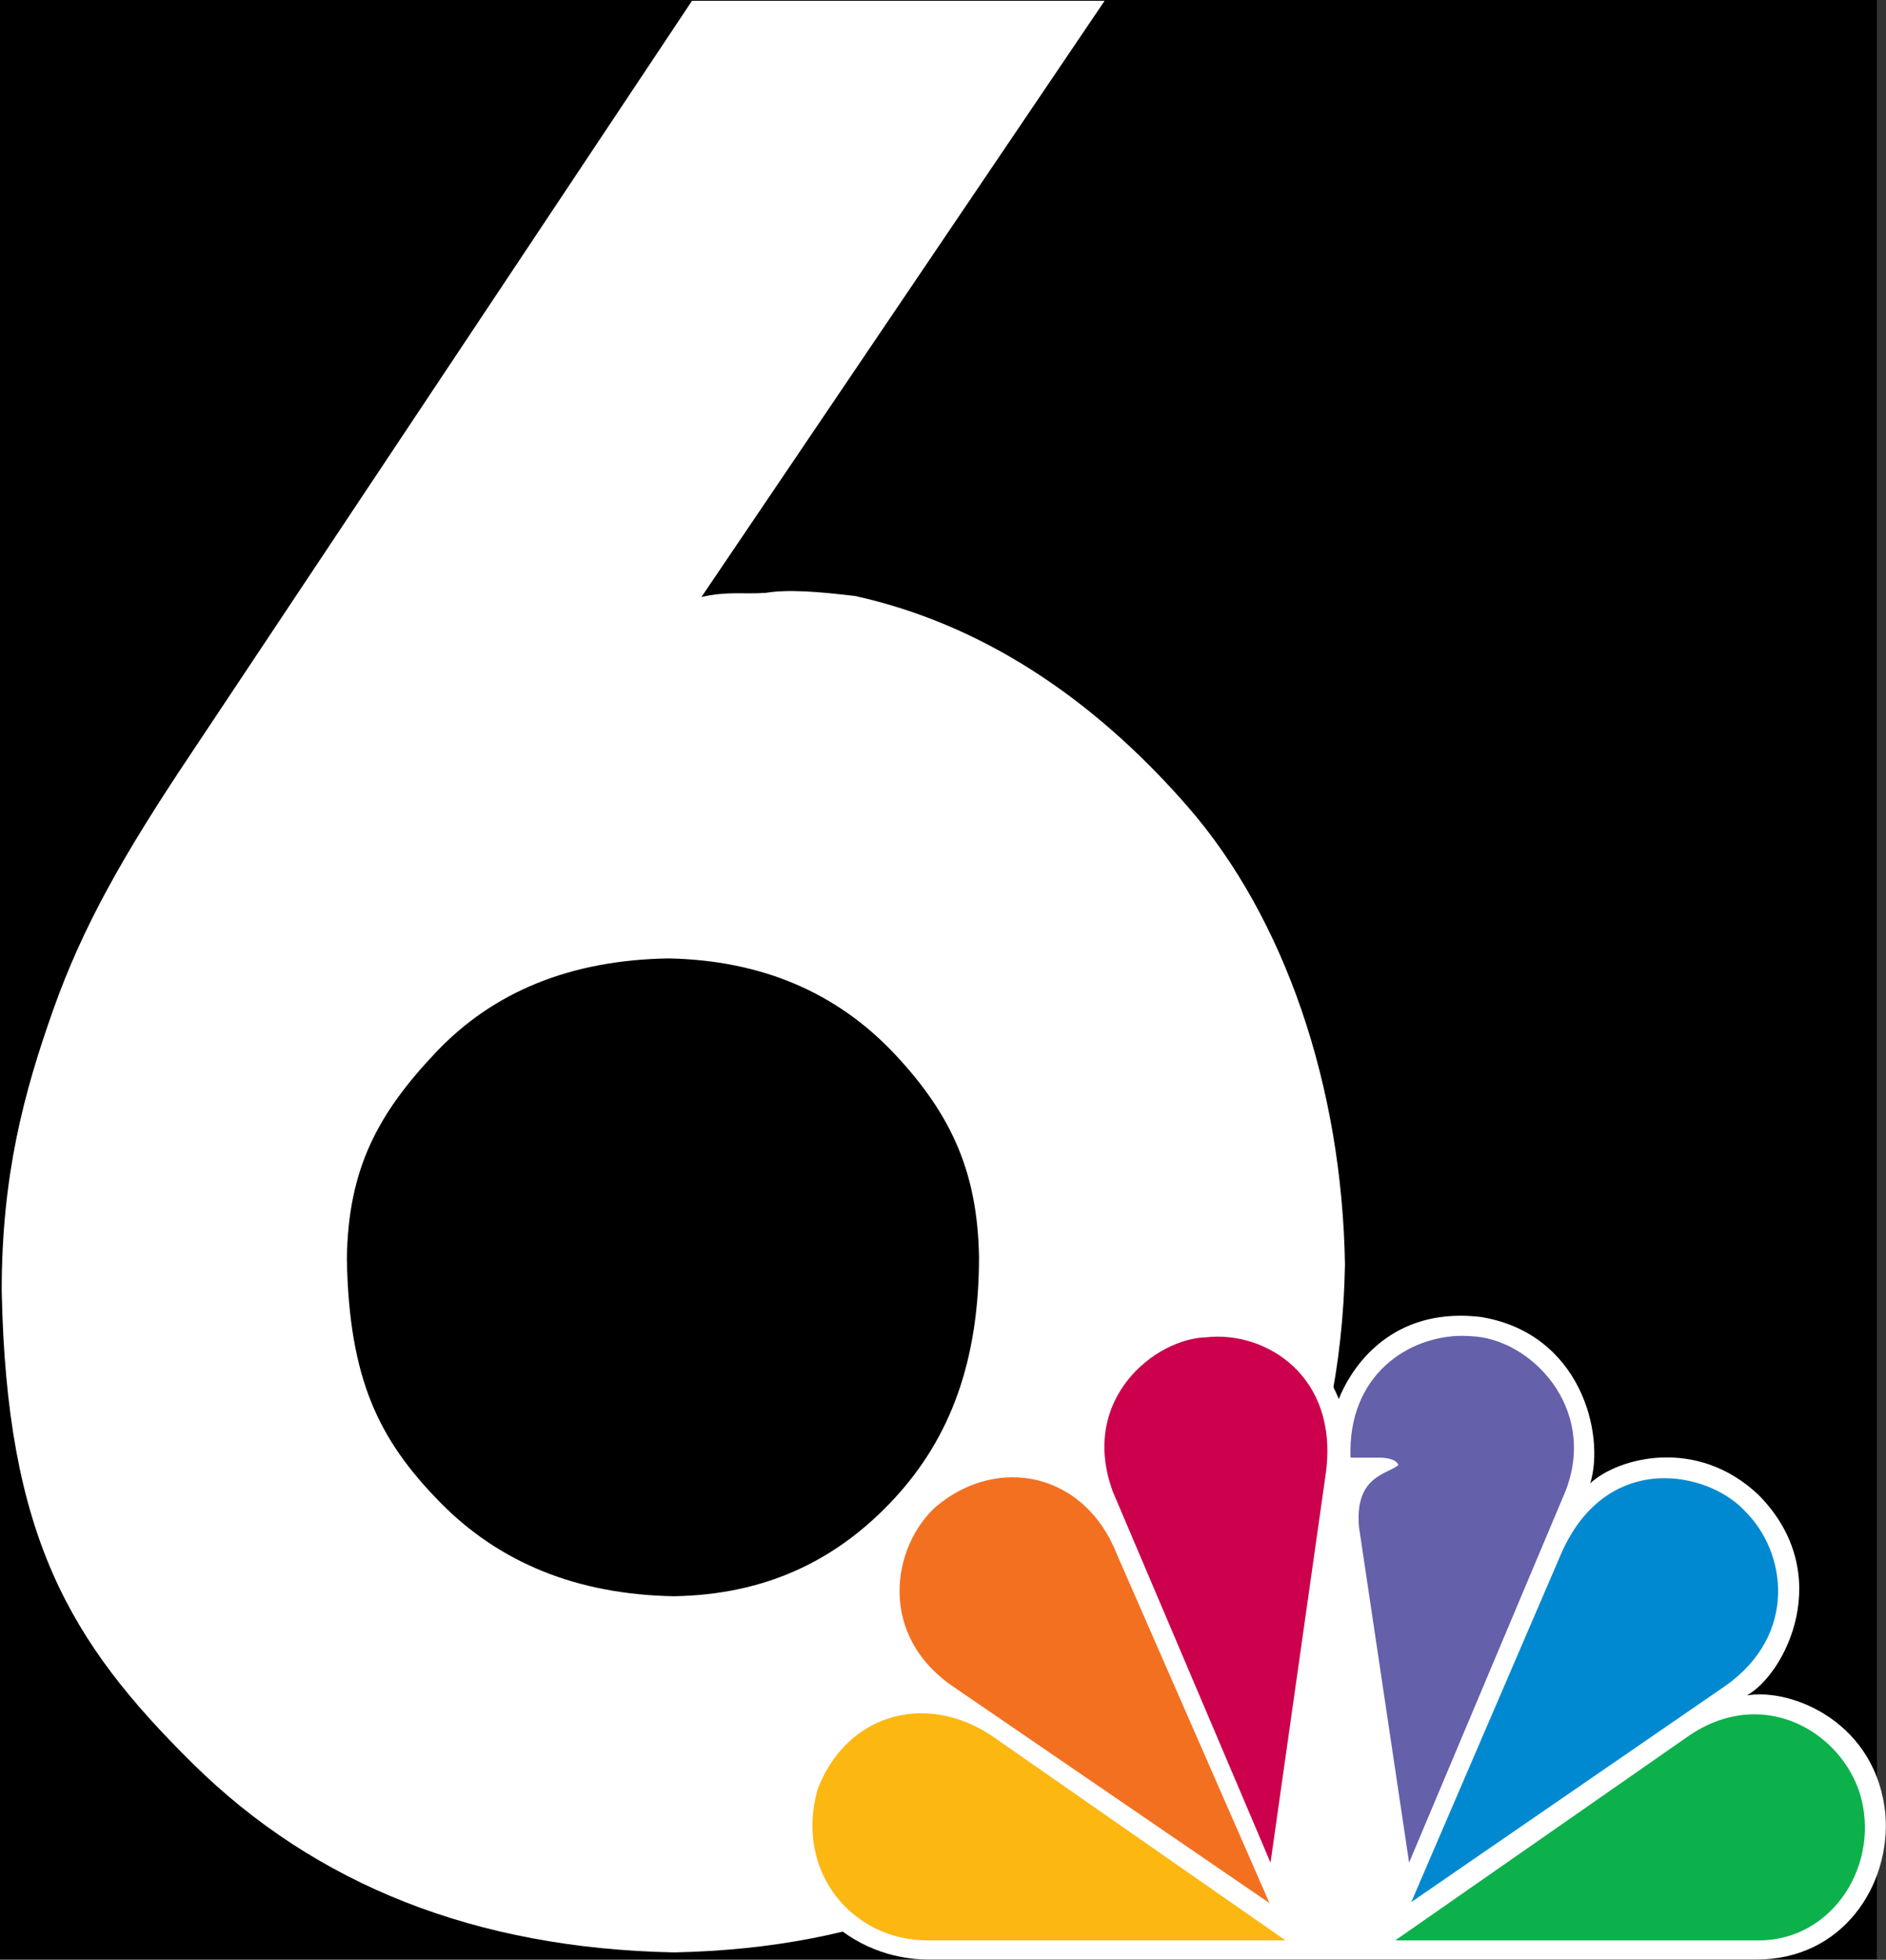 <?xml version="1.0" encoding="UTF-8" standalone="no"?>
<!-- Created with Inkscape (http://www.inkscape.org/) -->

<svg xmlns:dc="http://purl.org/dc/elements/1.1/" xmlns:cc="http://creativecommons.org/ns#" xmlns:rdf="http://www.w3.org/1999/02/22-rdf-syntax-ns#" xmlns:svg="http://www.w3.org/2000/svg" xmlns="http://www.w3.org/2000/svg" xmlns:sodipodi="http://sodipodi.sourceforge.net/DTD/sodipodi-0.dtd" xmlns:inkscape="http://www.inkscape.org/namespaces/inkscape" id="svg2985" version="1.1" inkscape:version="0.48.5 r10040" width="500" height="519.543" sodipodi:docname="WOWT_logo.svg">
  <rect width="100%" height="100%" fill="#333333" stroke="none"/>
  <defs id="defs2989" />
  <sodipodi:namedview pagecolor="#ffffff" bordercolor="#666666" borderopacity="1" objecttolerance="10" gridtolerance="10" guidetolerance="10" inkscape:pageopacity="0" inkscape:pageshadow="2" inkscape:window-width="1366" inkscape:window-height="706" id="namedview2987" showgrid="false" inkscape:zoom="4.1092121" inkscape:cx="90.25056" inkscape:cy="28.90129" inkscape:window-x="-8" inkscape:window-y="-8" inkscape:window-maximized="1" inkscape:current-layer="svg2985" fit-margin-top="0" fit-margin-left="0" fit-margin-right="0" fit-margin-bottom="0" />
  <g id="g3239" transform="matrix(2.726,0,0,2.726,4.0027056e-7,-85.848)">
    <g id="g3217">
      <path style="fill:black;fill-opacity:1;fill-rule:evenodd;stroke:none" d="m -1.468208e-7,31.489 182.532,0 0,190.538 -182.532,0 z" id="rect2995" inkscape:connector-curvature="0" />
      <path d="M 130.802,154.48 C 130.518,137.113 124.951,120.785 115.519,109.948 106.086,99.112 95.199,92.111 83.161,89.453 c -3.601,-0.425 -6.498,-0.662 -8.691,-0.305 -2.193,0.155 -3.635,-0.183 -6.25,0.4 l 39.208,-57.979 -40.129,0 -48.71,73.191 c -6.62,9.89 -10.553,16.858 -13.419,24.95 -2.866,8.092 -5.005,16.11 -5.005,27.293 0.474,23.871 6.567,34.135 18.582,45.997 12.014,11.862 27.609,17.982 46.785,18.361 18.892,-0.358 34.171,-6.646 45.839,-18.866 11.667,-12.219 19.088,-28.225 19.43,-48.016 z m -35.59,-0.766 c 0,10.072 -2.747,17.564 -8.221,23.49 -5.474,5.926 -12.356,9.37 -21.458,9.522 -9.386,-0.168 -16.988,-3.239 -22.809,-9.212 -5.821,-5.973 -8.781,-11.802 -8.991,-23.598 0.12,-8.779 3.018,-14.116 8.644,-20.068 5.626,-5.952 13.176,-9.002 22.651,-9.149 9.012,0.179 16.352,3.292 22.02,9.338 5.668,6.047 8.017,11.717 8.163,19.677 z" style="font-size:45px;font-style:normal;font-weight:bold;text-align:start;text-anchor:start;fill:white;font-family:TeXGyreAdventor" id="path3124" inkscape:connector-curvature="0" sodipodi:nodetypes="ccccccccscscscccscscsccc" />
      <path inkscape:connector-curvature="0" style="fill:white" d="m 130.2,167.547 c -1.658,-4.131 -5.699,-8.593 -13.267,-7.981 -9.64,1.045 -12.644,10.262 -11.187,15.76 -3.84,-2.594 -10.368,-3.734 -16.067,1.135 -7.358,7.358 -3.423,17.309 0.623,19.696 -4.458,-0.412 -11.503,2.593 -13.062,10.453 -1.658,9.759 5.8,15.449 13.062,15.449 h 80.526 c 8.398,0 13.057,-7.247 12.534,-14.082 -0.824,-8.92 -9.007,-12.343 -13.469,-11.609 3.729,-2.076 8.709,-11.825 1.136,-19.49 -6.011,-5.704 -13.674,-3.629 -16.369,-1.141 1.452,-4.765 -0.93,-14.615 -10.679,-16.173 -0.673,-0.075 -1.322,-0.116 -1.941,-0.116 -7.443,0.001 -10.79,5.428 -11.84,8.097" id="path3128" />
      <path inkscape:connector-curvature="0" style="fill:#f37021" d="m 91.02,178.015 c -4.251,3.84 -5.799,12.539 1.865,17.625 l 30.576,20.926 -14.825,-33.882 c -3.106,-7.995 -11.605,-9.739 -17.615,-4.669" id="path3130" />
      <path inkscape:connector-curvature="0" style="fill:#cc004c" d="m 117.34,161.541 c -4.971,0.101 -12.433,6.005 -9.111,15.021 l 15.333,36.074 5.387,-37.943 c 1.247,-9.428 -5.905,-13.781 -11.609,-13.152" id="path3132" />
      <path inkscape:connector-curvature="0" style="fill:#6460aa" d="m 131.341,173.246 h 2.899 c 0,0 1.548,0 1.758,0.729 -1.141,0.93 -4.246,1.046 -3.834,6.011 l 4.875,32.646 15.228,-36.169 c 3.115,-8.076 -3.423,-14.82 -9.222,-15.027 -0.271,-0.02 -0.543,-0.035 -0.824,-0.035 -5.206,0 -11.171,3.775 -10.88,11.846" id="path3134" />
      <path inkscape:connector-curvature="0" style="fill:#0089d0" d="m 151.655,182.991 -14.404,33.476 30.566,-21.037 c 7.046,-4.985 5.91,-12.956 1.966,-16.896 -1.654,-1.854 -4.689,-3.287 -7.905,-3.287 -3.8,-7.5e-4 -7.865,2.01 -10.223,7.744" id="path3136" />
      <path inkscape:connector-curvature="0" style="fill:#0db14b" d="m 164.395,200.193 -28.706,20.002 h 35.345 c 7.251,0 11.911,-7.459 9.84,-14.303 -1.387,-4.302 -5.493,-7.679 -10.257,-7.684 -2.005,3.7e-4 -4.132,0.603 -6.222,1.985" id="path3138" />
      <path inkscape:connector-curvature="0" style="fill:#fcb711" d="m 90.196,220.195 h 34.823 L 96.307,200.193 c -6.634,-4.252 -14.092,-1.764 -16.785,5.291 -2.282,8.077 3.417,14.711 10.674,14.711" id="path3140" />
    </g>
  </g>
</svg>
